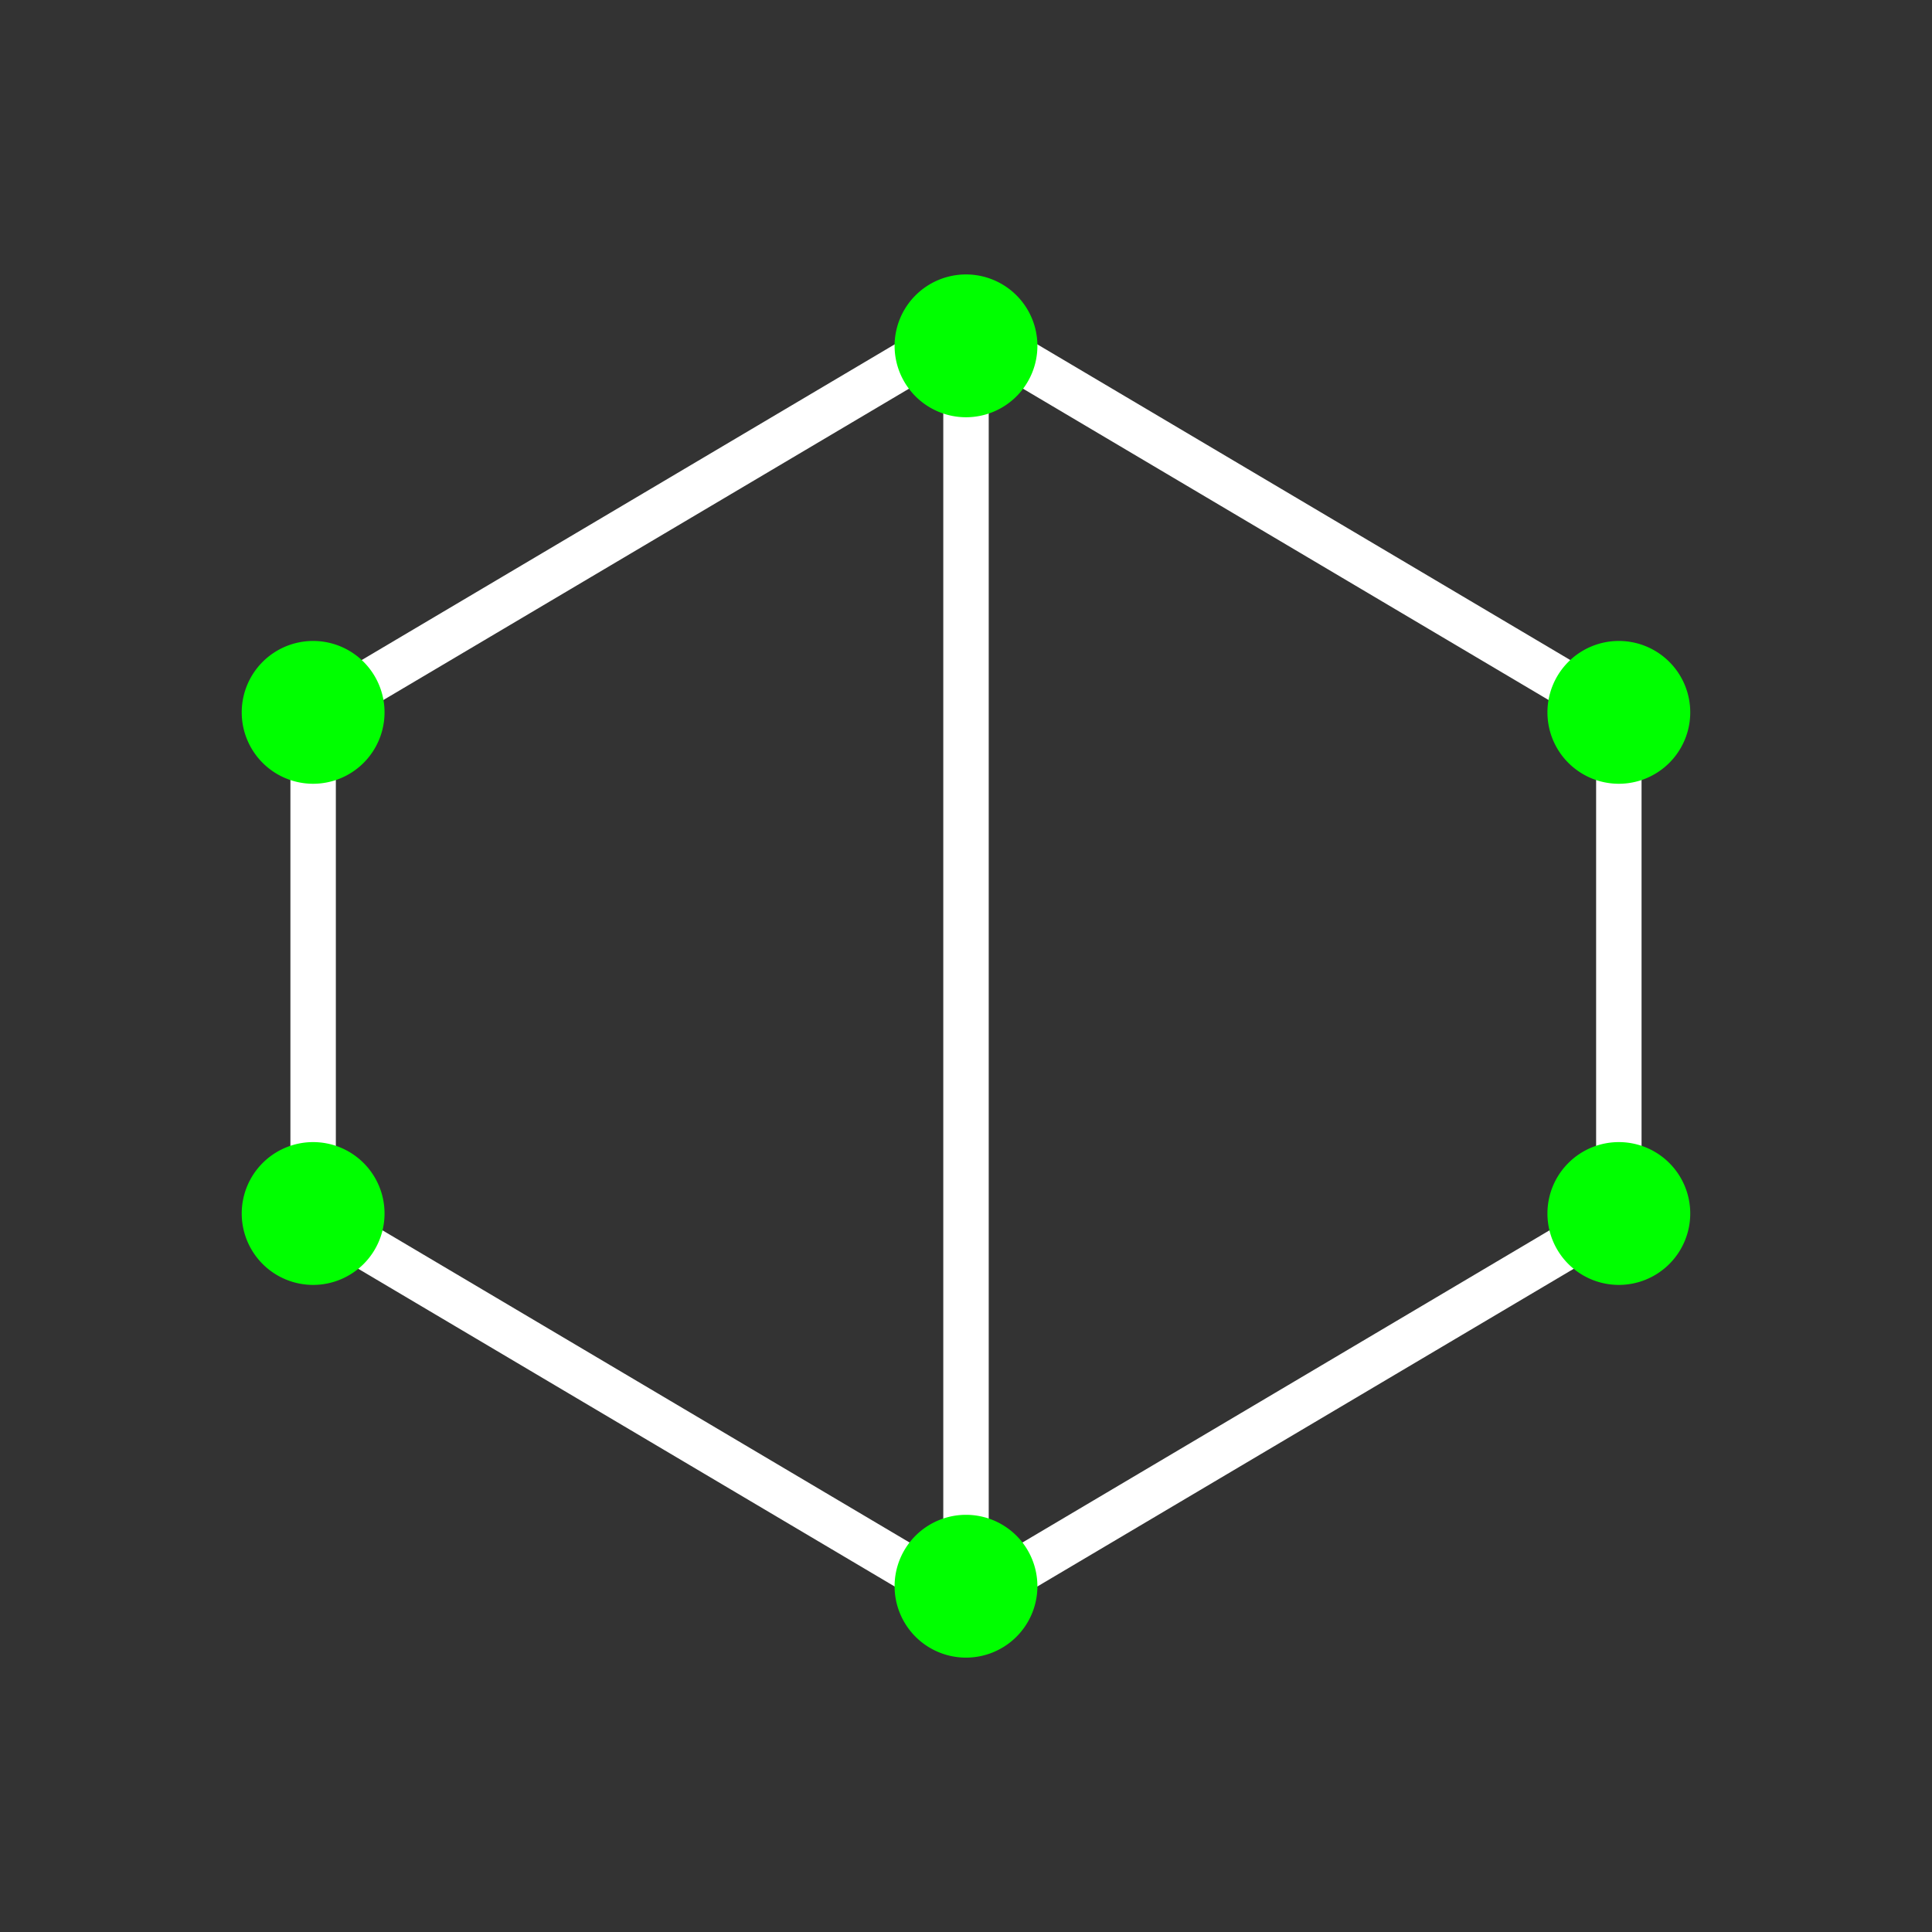 <svg xmlns="http://www.w3.org/2000/svg" id="Camada_1" data-name="Camada 1" viewBox="0 0 595.28 595.28"><rect x="0" y="0" width="595.28" height="595.28" fill="#333333" stroke="none"/><title>empresas icones</title><polygon points="498.79 374.56 297.64 493.71 96.48 374.56 96.48 220.37 297.64 101.22 498.79 220.37 498.79 374.56" style="fill:none;stroke:#fff;stroke-linejoin:round;stroke-width:14px"/><line x1="297.64" y1="101.22" x2="297.64" y2="493.72" style="fill:none;stroke:#fff;stroke-linejoin:round;stroke-width:14px"/><circle cx="297.64" cy="106.55" r="10.62" style="fill:lime"/><path d="M297.64 128.56a22 22 0 1122-22 22 22 0 01-22 22zm0-22.79a.78.78.0 100 1.55.78.78.0 000-1.55z" style="fill:lime"/><circle cx="297.64" cy="488.73" r="10.62" style="fill:lime"/><path d="M297.64 510.74a22 22 0 1122-22 22 22 0 01-22 22zm0-22.79a.78.78.0 000 1.56.78.78.0 000-1.56z" style="fill:lime"/><circle cx="96.48" cy="373.89" r="10.62" style="fill:lime"/><path d="M96.48 395.9a22 22 0 1122-22 22 22 0 01-22 22zm0-22.78a.76.76.0 00-.77.77.77.77.0 00.77.78.78.78.0 00.78-.78A.77.77.0 0096.48 373.12z" style="fill:lime"/><circle cx="96.48" cy="219.48" r="10.62" style="fill:lime"/><path d="M96.48 241.49a22 22 0 1122-22 22 22 0 01-22 22zm0-22.79a.78.78.0 10.78.78A.78.78.0 0096.48 218.7z" style="fill:lime"/><circle cx="498.79" cy="373.89" r="10.62" style="fill:lime"/><path d="M498.79 395.9a22 22 0 1122-22A22 22 0 01498.79 395.9zm0-22.78a.76.76.0 00-.77.77.77.77.0 00.77.78.78.78.0 00.78-.78A.77.77.0 00498.79 373.12z" style="fill:lime"/><circle cx="498.79" cy="219.48" r="10.62" style="fill:lime"/><path d="M498.79 241.49a22 22 0 1122-22A22 22 0 01498.79 241.49zm0-22.79a.78.78.0 10.78.78A.78.78.0 00498.79 218.7z" style="fill:lime"/></svg>